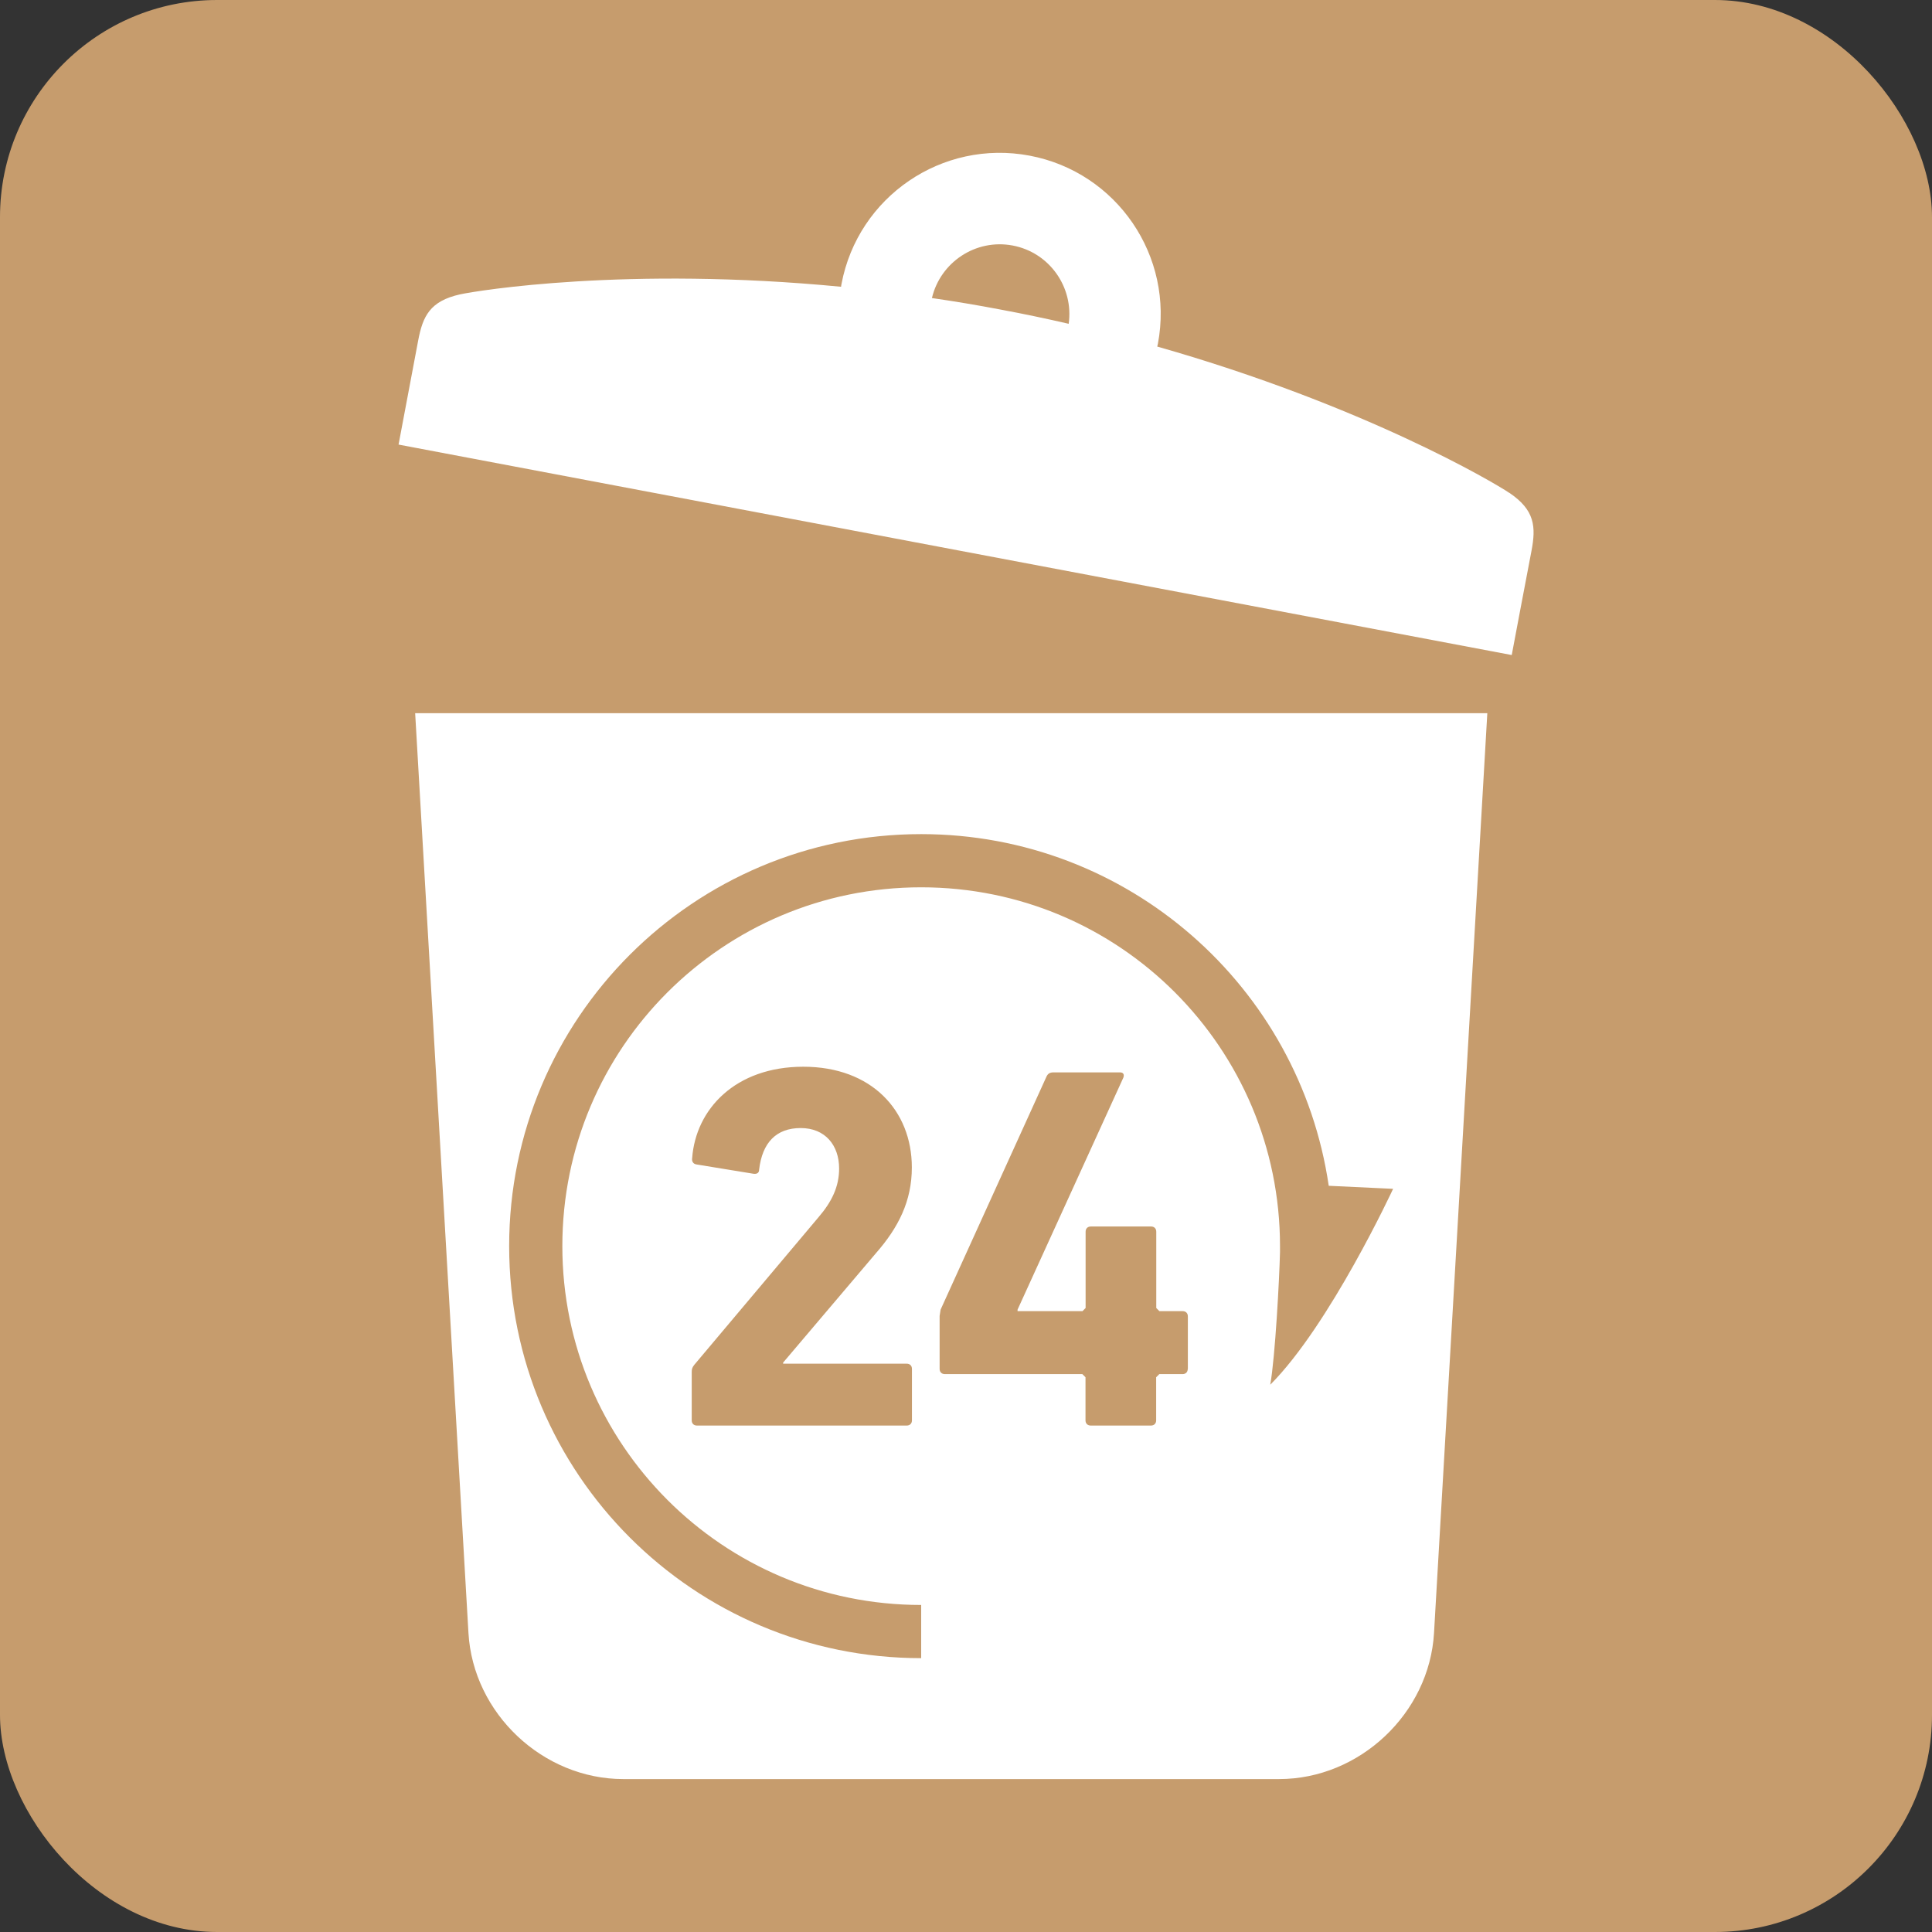 <?xml version="1.0" encoding="UTF-8"?>
<svg id="_レイヤー_2" data-name="レイヤー 2" xmlns="http://www.w3.org/2000/svg" viewBox="0 0 178 178">
  <rect x="0" y="0" width="178" height="178" fill="#333333" stroke="none"/>
  <defs>
    <style>
      .cls-1 {
        fill: #fff;
      }

      .cls-2 {
        fill: #c69c6d;
      }
    </style>
  </defs>
  <g id="design">
    <g>
      <rect class="cls-2" width="178" height="178" rx="20" ry="20"/>
      <g>
        <path class="cls-1" d="m139.04,45.4c-1.36-.92-13.37-8.05-32.42-13.47.02-.09.04-.17.06-.26,1.52-8.05-3.77-15.81-11.82-17.33-8.05-1.52-15.81,3.77-17.33,11.82-.02.08-.03.17-.04.26-19.71-1.9-33.5.35-35.1.7-2.79.62-3.44,2.03-3.86,4.24-.28,1.48-1.81,9.6-1.81,9.6l102.56,19.39s1.53-8.12,1.82-9.6c.42-2.21.32-3.76-2.05-5.35Zm-40.59-15.57c-2.03-.47-4.12-.91-6.27-1.31-2.15-.41-4.25-.76-6.32-1.06.79-3.32,4.05-5.48,7.44-4.84,3.39.64,5.64,3.84,5.16,7.22Z"/>
        <path class="cls-1" d="m38.25,65.71l4.91,84.74c.43,7.41,6.85,13.46,14.27,13.46h60.42c7.42,0,13.84-6.06,14.27-13.46l4.91-84.74H38.25Zm71.18,60.41c0,.29-.19.48-.47.48h-2.15l-.29.29v3.97c0,.29-.19.48-.48.48h-5.55c-.29,0-.48-.19-.48-.48v-3.97l-.29-.29h-12.67c-.29,0-.48-.19-.48-.48v-4.88l.09-.58,9.76-21.48c.14-.29.33-.38.67-.38h6.08c.33,0,.43.19.33.48l-9.75,21.38v.14h5.98l.29-.29v-7.03c0-.29.19-.48.48-.48h5.55c.29,0,.48.19.48.48v7.03l.29.29h2.15c.28,0,.47.19.47.48v4.83Zm7.6,1.47c.46-2.6.84-9.75.9-12.24,0-.2,0-.39,0-.54,0-9.14-3.7-17.39-9.68-23.38-5.99-5.99-14.24-9.68-23.38-9.68-9.14,0-17.39,3.7-23.38,9.68-5.99,5.99-9.68,14.24-9.68,23.38,0,9.14,3.7,17.39,9.68,23.38,5.99,5.99,14.24,9.68,23.38,9.68v4.9c-20.97,0-37.96-16.99-37.96-37.96,0-20.97,16.99-37.96,37.96-37.96,19.08,0,34.86,14.07,37.55,32.4l5.93.28s-5.82,12.55-11.33,18.06Zm-33.49-1.95c.29,0,.48.19.48.48v4.74c0,.29-.19.48-.48.48h-19.33c-.29,0-.48-.19-.48-.48v-4.45c0-.29.05-.43.24-.67l11.43-13.58c1.24-1.44,1.91-2.83,1.91-4.5,0-2.15-1.29-3.73-3.54-3.73s-3.54,1.34-3.83,3.83c0,.29-.19.43-.53.38l-5.26-.86c-.29-.05-.43-.29-.38-.58.33-4.5,3.97-8.42,10.24-8.42s10,4.02,10,9.28c0,3.11-1.25,5.55-3.3,7.89l-8.56,10.09v.1h11.39Z"/>
      </g>
    </g>
  </g>
</svg>
